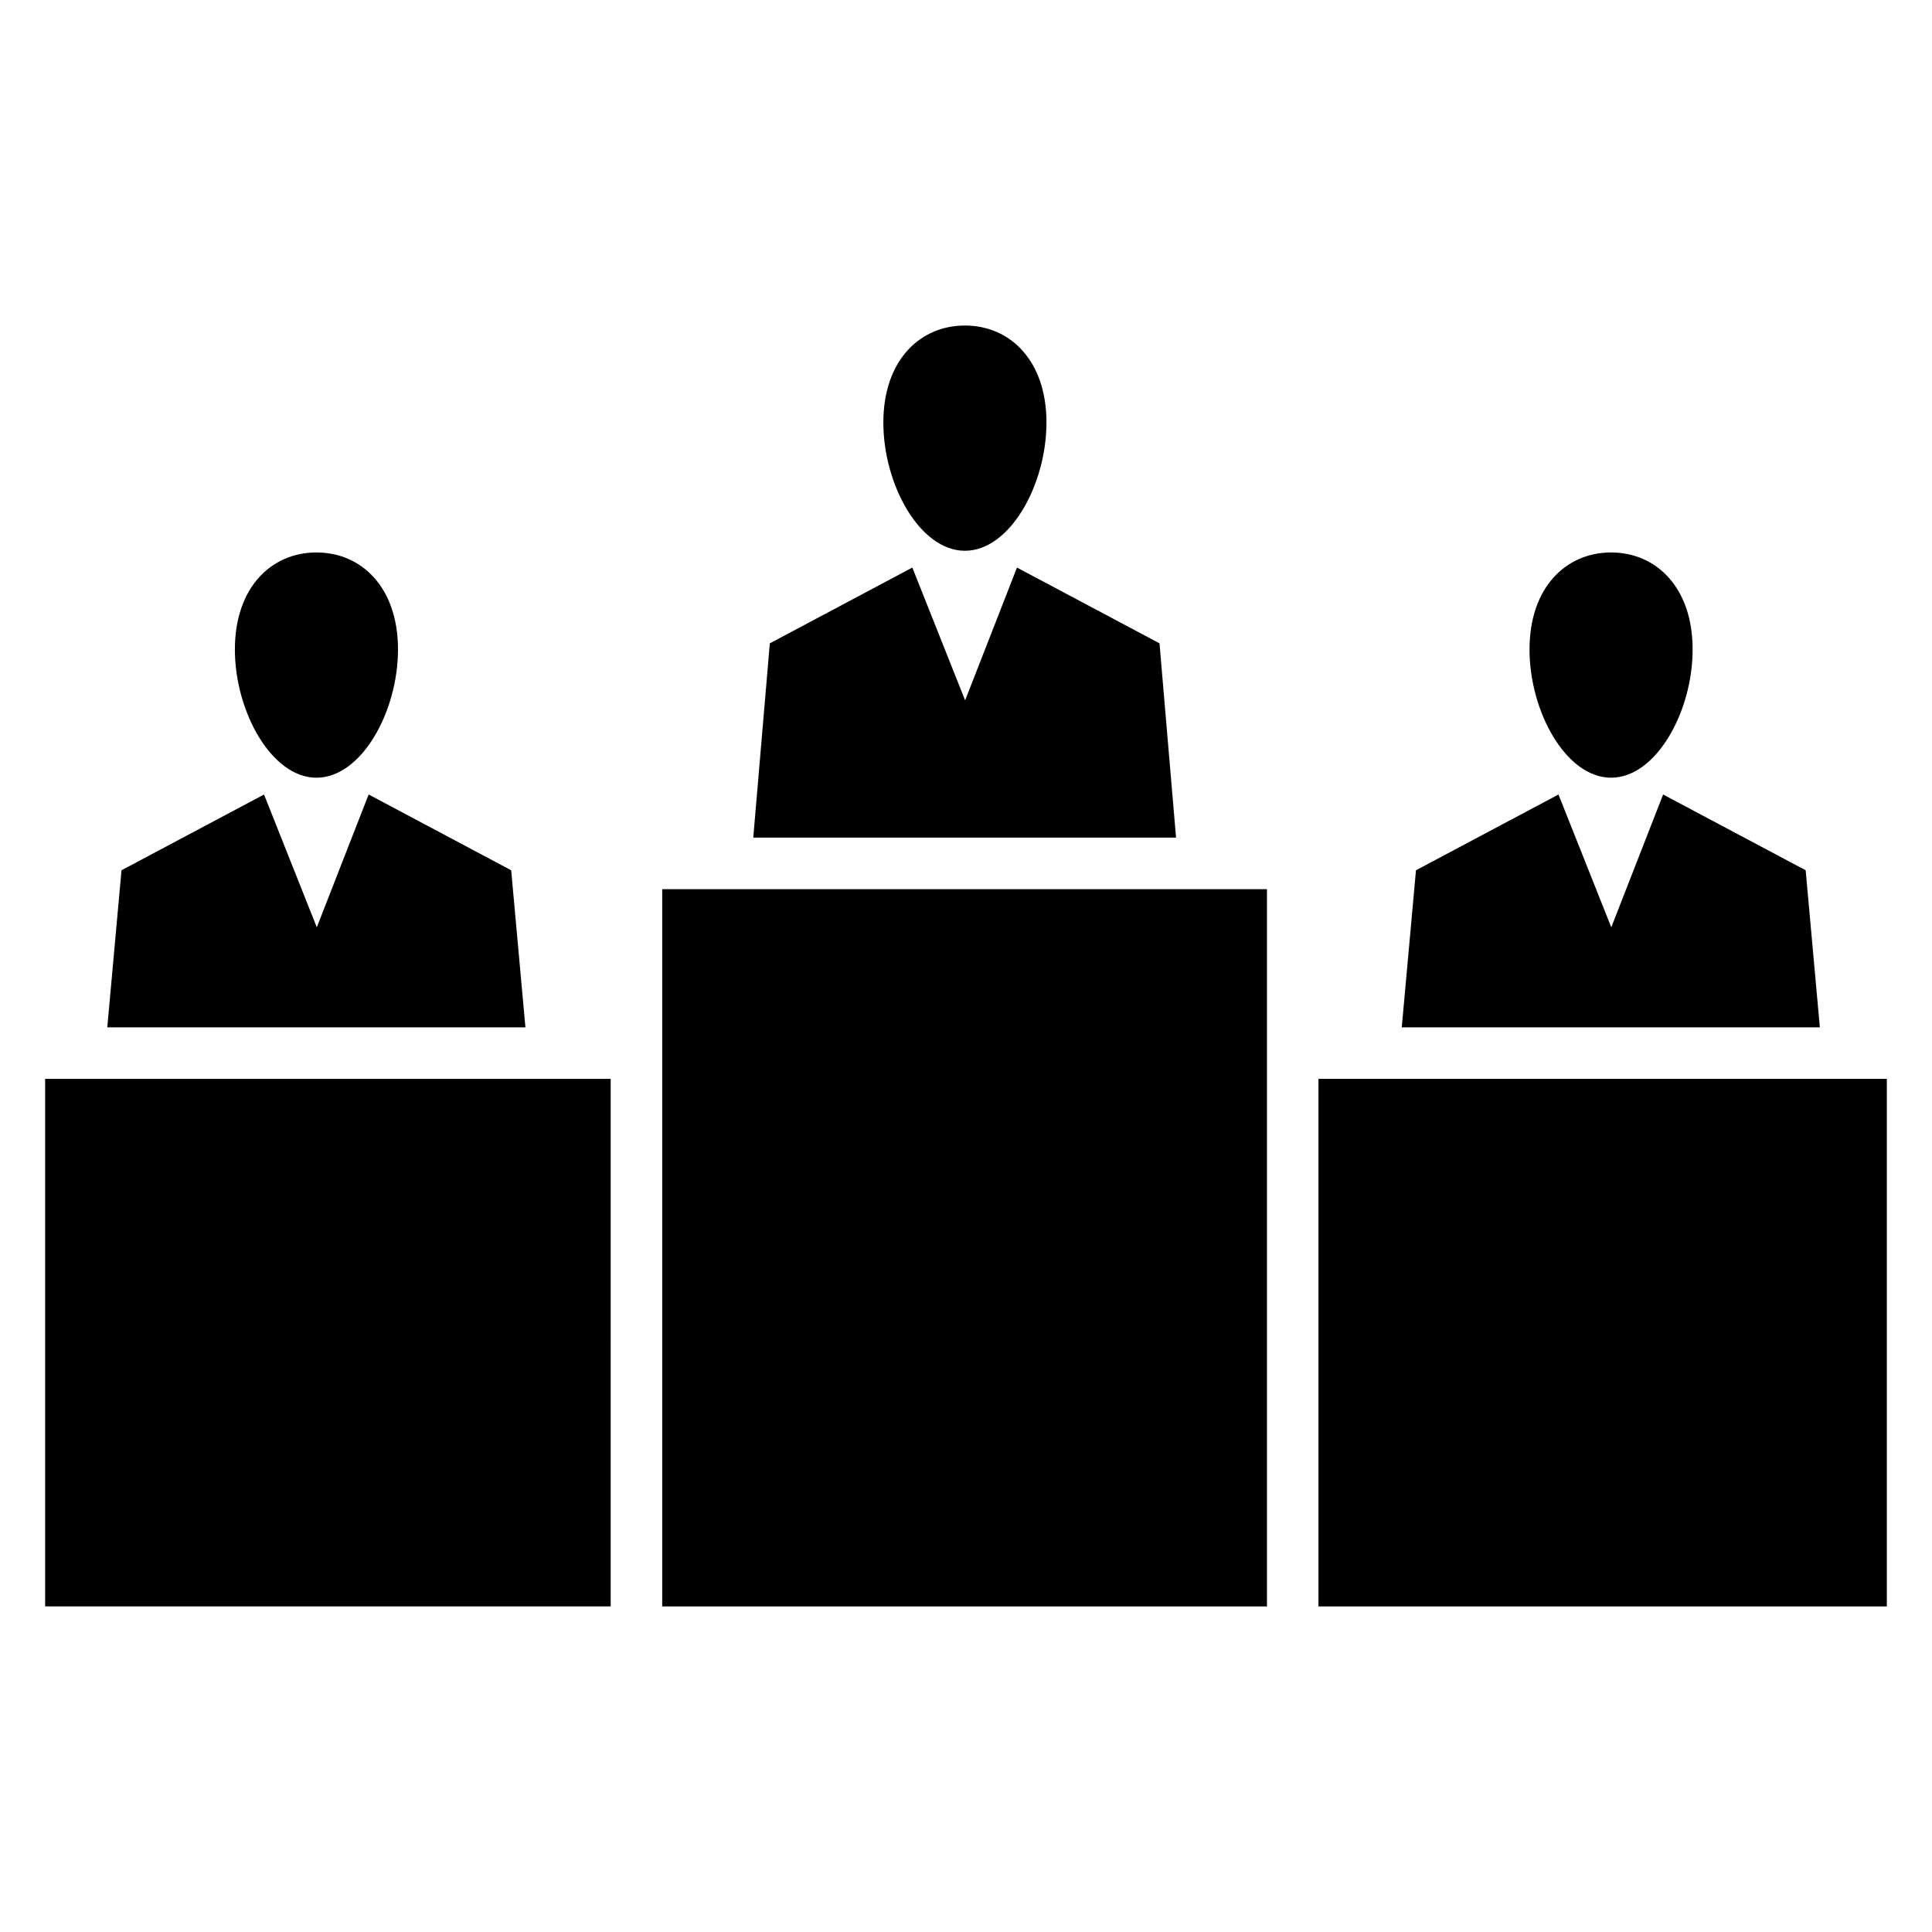 <?xml version="1.0" encoding="UTF-8"?>
<!-- Uploaded to: ICON Repo, www.iconrepo.com, Generator: ICON Repo Mixer Tools -->
<svg fill="#000000" width="800px" height="800px" version="1.1" viewBox="144 144 512 512" xmlns="http://www.w3.org/2000/svg">
 <g>
  <path d="m399.71 289.96c11.934 0 21.613-17.496 21.613-33.977s-9.676-25.715-21.613-25.715c-11.934 0-21.613 9.238-21.613 25.715 0.004 16.48 9.68 33.977 21.613 33.977z"/>
  <path d="m451.28 314.49-37.773-20.078-13.738 35.191-13.992-35.191-37.766 20.078-4.387 51.48h112.04z"/>
  <path d="m227.86 350.1c11.934 0 21.613-17.496 21.613-33.977s-9.676-25.715-21.613-25.715c-11.934 0-21.613 9.238-21.613 25.715 0.004 16.477 9.723 33.977 21.613 33.977z"/>
  <path d="m279.47 374.63-37.773-20.078-13.742 35.191-13.988-35.191-37.766 20.078-3.769 41.637h110.81z"/>
  <path d="m305.84 429.91h-149.88v139.8h156.71-6.832z"/>
  <path d="m493.41 429.91h150.62v139.81h-150.62z"/>
  <path d="m570.95 350.1c11.934 0 21.613-17.496 21.613-33.977s-9.676-25.715-21.613-25.715c-11.934 0-21.613 9.238-21.613 25.715s9.676 33.977 21.613 33.977z"/>
  <path d="m622.52 374.63-37.777-20.078-13.738 35.191-13.992-35.191-37.766 20.078-3.766 41.637h110.8z"/>
  <path d="m319.49 379.64h160.27v190.08h-160.27z"/>
 </g>
</svg>
